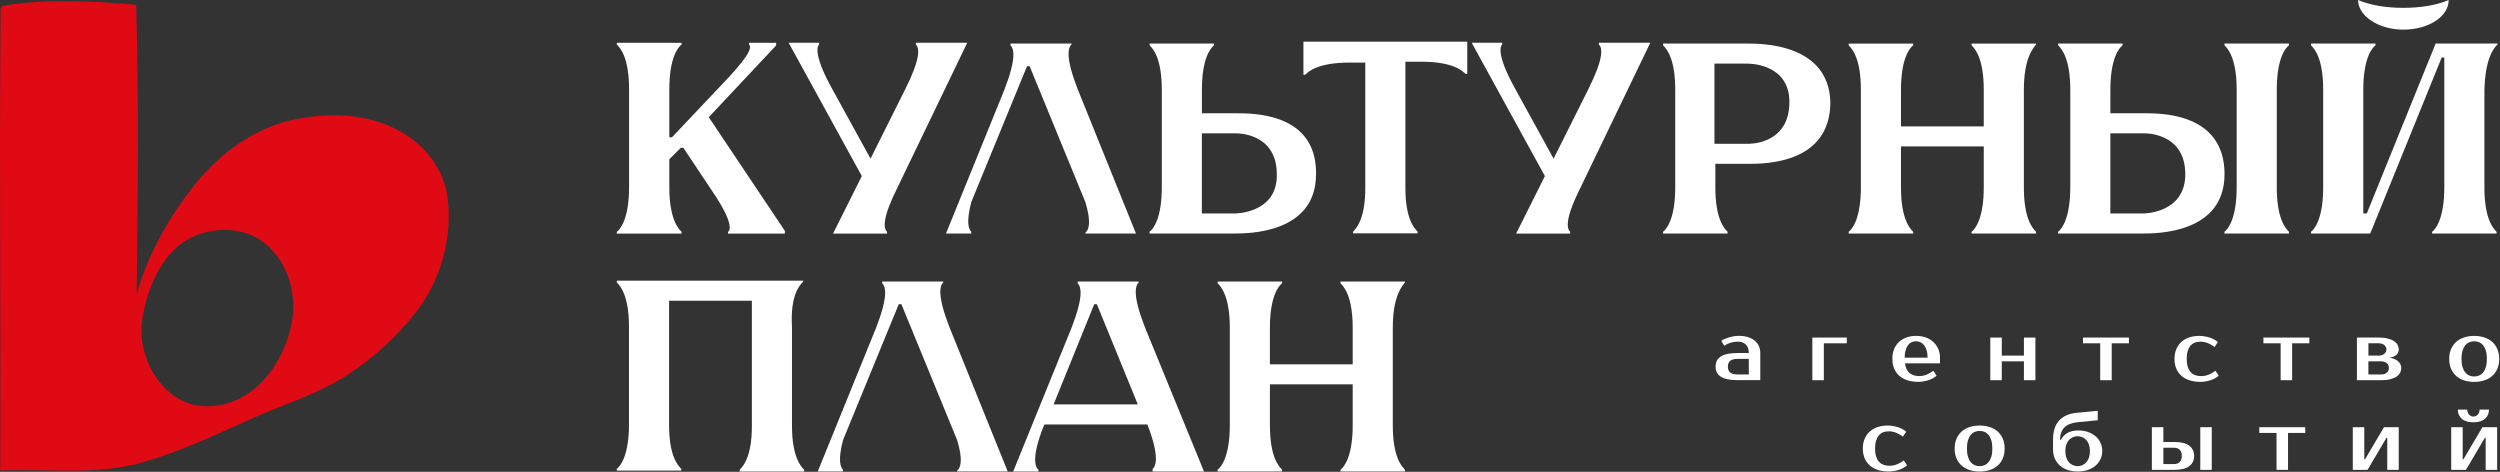 <?xml version="1.0" encoding="UTF-8"?> <svg xmlns="http://www.w3.org/2000/svg" width="816" height="154" viewBox="0 0 816 154" fill="none"><rect x="0" y="0" width="816" height="154" fill="#333333" stroke="none"/><g clip-path="url(#clip0_166_4)"><path d="M146.03 64.12C144.79 55.68 139.33 47.91 131.44 43.36C121.71 37.51 108.69 36.07 94.77 39.3C82.51 42.2 70.8 50.44 61.82 62.5C53.47 73.6 47.69 84.89 44.6 96.1C44.98 65.21 45.34 33.33 44.45 2V1.59L44.03 1.55C31.08 0.37 15.79 -0.52 0.6 1.91L0.67 2.37H0.21C-0.08 31.62 5.7254e-05 61.39 0.06 90.17C0.11 110.79 0.16 132.11 0.08 153.08V153.57L0.57 153.55C5.18 153.37 9.92 153.45 14.5 153.53C17.06 153.57 19.64 153.62 22.23 153.62C30.58 153.62 39.02 153.16 47.16 150.73C57.94 147.57 68.33 142.88 78.38 138.34C79.76 137.72 81.13 137.1 82.51 136.48C85.72 135.05 89.04 133.73 92.26 132.45C99.21 129.69 106.39 126.83 112.84 122.72C121.47 117.21 129.09 110.32 135.49 102.24C143.89 91.66 147.83 77.42 146.03 64.12ZM94.78 107.35C92.02 119.23 82.56 132.19 68.3 132.59C62.53 132.85 57.06 130.38 52.88 125.67C47.76 119.9 45.24 111.41 46.45 104.05C47.56 97.25 51.61 80.94 65.09 76.44C67.82 75.5 70.62 75.04 73.35 75.04C78.25 75.04 82.9 76.53 86.45 79.39C94.16 85.62 97.58 97.11 94.77 107.36L94.78 107.35Z" fill="#E00A14"></path><path d="M256.19 75.39V76.25H237.62V75.68C238.76 74.82 238.76 71.39 231.62 61.11L223.05 48.25H222.19L218.47 51.97V61.11C218.47 71.4 221.33 74.54 222.47 75.68V76.25H201.33V75.68C202.47 74.82 205.33 71.39 205.33 61.11V29.1C205.33 18.81 202.47 15.67 201.33 14.53V13.96H222.47V14.53C221.33 15.39 218.47 18.82 218.47 29.1V44.81H219.33L234.19 29.1C244.19 18.81 245.62 15.67 244.48 14.53V13.96H253.34V14.82L231.34 38.25L256.2 75.39H256.19Z" fill="white"></path><path d="M258.5 106.69V138.83C258.5 149.07 261.34 152.2 262.48 153.33V153.9H241.43V153.33C242.57 152.19 245.41 149.06 245.41 139.11V98.15H218.39V138.82C218.39 148.77 221.23 151.9 222.37 153.04V153.61H201.32V153.04C202.46 152.19 205.3 148.77 205.3 138.54V106.69C205.3 96.45 202.46 93.32 201.32 92.18V91.61H262.19V91.9C261.05 93.04 257.92 96.17 258.49 106.69H258.5Z" fill="white"></path><path d="M312.41 153.89V153.6C313.55 152.75 314.4 150.19 312.41 143.65L294.21 99.28H293.36L275.16 143.65C273.45 150.19 274.31 152.47 275.16 153.32V153.89H266.91L285.97 106.96C289.95 96.72 289.1 93.59 287.96 92.46V91.89H307.87V92.17C306.73 93.31 305.88 96.44 309.86 106.68L328.92 153.89H312.43H312.41Z" fill="white"></path><path d="M376.21 153.04C377.35 152.19 378.49 148.77 374.5 138.54H340.94L340.65 139.11C336.67 149.07 337.81 152.48 338.95 153.33V153.9H330.7L349.76 106.97C353.74 96.73 352.89 93.6 351.75 92.47V91.9H371.66V92.18C370.52 93.32 369.67 96.45 373.65 106.69L392.99 153.9H376.21V153.05V153.04ZM343.79 131.99H371.38L358.01 99.28H357.16L343.79 132.27V131.98V131.99Z" fill="white"></path><path d="M454.61 106.96V138.82C454.61 149.06 457.45 152.19 458.59 153.32V153.89H437.54V153.32C438.68 152.47 441.52 149.05 441.52 138.82V125.45H414.5V138.82C414.5 149.06 417.34 152.19 418.48 153.32V153.89H397.43V153.32C398.57 152.47 401.41 149.05 401.41 138.82V106.96C401.41 96.72 398.57 93.59 397.43 92.46V91.89H418.48V92.46C417.34 93.31 414.5 96.73 414.5 106.96V118.91H441.52V106.96C441.52 96.72 438.68 93.59 437.54 92.46V91.89H458.59V92.17C457.74 93.31 454.61 96.44 454.61 106.96Z" fill="white"></path><path d="M292.95 61.17C287.83 71.41 288.4 74.54 289.54 75.67V76.24H271.91L281.3 57.47L257.41 13.95H267.36V14.52C266.51 15.37 265.94 18.79 271.63 29.03L284.14 51.78L295.52 29.03C300.64 18.79 300.07 15.66 298.93 14.52V13.95H315.71L292.96 61.16L292.95 61.17Z" fill="white"></path><path d="M354.27 76.22V75.93C355.41 75.08 356.26 72.52 354.27 65.98L336.07 21.61H335.22L317.02 65.98C315.31 72.52 316.17 74.8 317.02 75.65V76.22H308.77L327.83 29.29C331.81 19.05 330.96 15.92 329.82 14.79V14.22H349.73V14.5C348.59 15.64 347.74 18.77 351.72 29.01L370.78 76.22H354.29H354.27Z" fill="white"></path><path d="M429.55 56.88C429.55 76.22 407.37 76.22 402.82 76.22H375.23V75.65C376.37 74.8 379.21 71.38 379.21 61.15V29.29C379.21 19.05 376.37 15.92 375.23 14.79V14.22H396.28V14.79C395.14 15.64 392.3 19.06 392.3 29.29V36.97H403.11C408.8 36.97 429.84 36.68 429.56 56.88H429.55ZM416.75 56.88C416.75 42.95 403.1 43.51 403.1 43.51H392.29V69.68H403.1C403.1 69.68 417.04 69.68 416.75 56.88Z" fill="white"></path><path d="M478.91 13.6V24.12H478.34C477.2 22.98 474.07 20.14 463.84 20.14H458.72V61.38C458.72 71.33 461.56 74.46 462.7 75.6V76.17H441.65V75.6C442.79 74.46 445.63 71.33 445.63 61.38V20.43H440.51C430.27 20.43 427.14 23.27 426.01 24.41H425.44V13.6H478.91Z" fill="white"></path><path d="M515.9 61.17C510.78 71.41 511.35 74.54 512.49 75.67V76.24H494.86L504.25 57.47L480.36 13.95H490.31V14.52C489.46 15.37 488.89 18.79 494.58 29.03L507.09 51.78L518.47 29.03C523.59 18.79 523.02 15.66 521.88 14.52V13.95H538.66L515.91 61.16L515.9 61.17Z" fill="white"></path><path d="M597.43 33.28C597.43 53.47 576.1 53.47 570.7 53.47H559.89V61.15C559.89 71.39 562.73 74.52 563.87 75.65V76.22H542.82V75.65C543.96 74.8 546.8 71.38 546.8 61.15V29.29C546.8 19.05 543.96 15.92 542.82 14.79V14.22H570.41C574.96 14.22 596.86 14.22 597.43 33.28ZM584.06 33.28C584.06 20.48 570.41 20.77 570.41 20.77H559.6V46.94H570.41C570.41 46.94 584.06 47.51 584.06 33.29V33.28Z" fill="white"></path><path d="M660.59 29.3V61.16C660.59 71.4 663.43 74.53 664.57 75.66V76.23H643.52V75.66C644.66 74.81 647.5 71.39 647.5 61.16V47.79H620.48V61.16C620.48 71.4 623.32 74.53 624.46 75.66V76.23H603.41V75.66C604.55 74.81 607.39 71.39 607.39 61.16V29.3C607.39 19.06 604.55 15.93 603.41 14.8V14.23H624.46V14.8C623.32 15.65 620.48 19.07 620.48 29.3V41.25H647.5V29.3C647.5 19.06 644.66 15.93 643.52 14.8V14.23H664.57V14.51C663.72 15.65 660.59 18.78 660.59 29.3Z" fill="white"></path><path d="M726.08 56.88C726.08 76.22 703.9 76.22 699.35 76.22H671.76V75.65C672.9 74.8 675.74 71.38 675.74 61.15V29.29C675.74 19.05 672.9 15.92 671.76 14.79V14.22H692.81V14.79C691.67 15.64 688.83 19.06 688.83 29.29V36.97H699.64C705.04 36.97 726.09 36.68 726.09 56.88H726.08ZM713.28 56.88C713.28 42.95 699.63 43.51 699.63 43.51H688.82V69.68H699.63C699.63 69.68 713.28 69.68 713.28 56.88ZM743.14 29.29V61.15C743.14 71.39 745.98 74.52 747.12 75.65V76.22H726.07V75.65C727.21 74.8 730.05 71.38 730.05 61.15V29.29C730.05 19.05 727.21 15.92 726.07 14.79V14.22H747.12V14.79C745.98 15.64 743.14 19.06 743.14 29.29Z" fill="white"></path><path d="M810.91 29.3V61.16C810.91 71.4 813.75 74.53 814.89 75.66V76.23H793.84V75.66C794.98 74.81 797.82 71.39 797.82 61.16V18.77H796.97L773.65 76.22H754.31V75.65C755.45 74.8 758.29 71.38 758.29 61.15V29.29C758.29 19.05 755.45 15.92 754.31 14.79V14.22H775.36V14.79C774.22 15.64 771.38 19.06 771.38 29.29V69.68H772.52L794.99 14.22H815.19V14.5C814.05 15.64 811.21 18.77 810.92 29.29L810.91 29.3ZM769.67 0C773.65 1.71 778.77 2.56 784.46 2.56C790.15 2.56 795.27 1.71 799.25 0C799.25 5.41 792.71 9.67 784.46 9.67C776.21 9.67 769.67 5.12 769.67 0Z" fill="white"></path><path d="M570.81 115.26C570.81 113.98 570.48 113.03 569.81 112.42C569.14 111.81 568.27 111.51 567.2 111.51C566.4 111.51 565.61 111.63 564.84 111.87C564.07 112.11 563.38 112.44 562.78 112.85L561.84 111.24C562.23 110.97 562.66 110.74 563.14 110.54C563.61 110.35 564.1 110.18 564.6 110.04C565.1 109.91 565.6 109.81 566.09 109.73C566.58 109.66 567.04 109.62 567.47 109.62C568.61 109.62 569.62 109.76 570.49 110.02C571.36 110.28 572.1 110.67 572.71 111.17C573.32 111.67 573.78 112.27 574.09 112.95C574.4 113.64 574.56 114.4 574.56 115.24V124.07H567.07C564.64 124.07 562.85 123.7 561.7 122.97C560.55 122.24 559.97 121.13 559.97 119.65C559.97 118.17 560.55 117.06 561.7 116.33C562.85 115.6 564.64 115.23 567.07 115.23H570.82L570.81 115.26ZM563.98 119.68C563.98 121.37 565.01 122.22 567.06 122.22H570.81V117.14H567.06C565.01 117.14 563.98 117.99 563.98 119.68Z" fill="white"></path><path d="M602.79 112.05H595.3V124.1H591.55V110.18H602.79V112.05Z" fill="white"></path><path d="M626.35 122.76C627.22 122.76 628.04 122.61 628.8 122.3C629.56 121.99 630.3 121.57 631.04 121.02L632.11 122.63C631.77 122.93 631.37 123.21 630.92 123.46C630.46 123.71 629.97 123.92 629.45 124.09C628.92 124.26 628.37 124.39 627.81 124.49C627.24 124.59 626.67 124.64 626.1 124.64C624.83 124.64 623.68 124.47 622.63 124.14C621.59 123.81 620.7 123.33 619.97 122.69C619.24 122.06 618.67 121.27 618.27 120.35C617.87 119.42 617.67 118.35 617.67 117.14C617.67 115.93 617.86 114.88 618.25 113.94C618.63 113 619.17 112.22 619.86 111.58C620.55 110.95 621.36 110.47 622.31 110.13C623.26 109.8 624.3 109.63 625.44 109.63C626.51 109.63 627.52 109.79 628.47 110.11C629.42 110.43 630.24 110.9 630.93 111.52C631.62 112.13 632.18 112.88 632.59 113.76C633 114.63 633.21 115.62 633.21 116.73V118.6H621.78C622 120.08 622.51 121.14 623.32 121.79C624.13 122.43 625.15 122.75 626.38 122.75L626.35 122.76ZM625.41 111.38C624.89 111.38 624.41 111.48 623.97 111.68C623.52 111.88 623.13 112.19 622.8 112.62C622.47 113.05 622.2 113.6 622 114.28C621.8 114.96 621.68 115.78 621.67 116.74H629.17C629.17 115.81 629.06 115.01 628.85 114.33C628.64 113.65 628.35 113.1 628.01 112.66C627.66 112.22 627.26 111.9 626.81 111.7C626.35 111.5 625.9 111.39 625.43 111.39L625.41 111.38Z" fill="white"></path><path d="M664.36 110.18V124.1H660.61V117.94H653.38V124.1H649.63V110.18H653.38V116.07H660.61V110.18H664.36Z" fill="white"></path><path d="M694.88 112.05H689.26V124.1H685.51V112.05H679.89V110.18H694.88V112.05Z" fill="white"></path><path d="M717.9 109.64C718.47 109.64 719.04 109.69 719.61 109.79C720.18 109.89 720.73 110.02 721.25 110.19C721.77 110.36 722.27 110.57 722.72 110.82C723.18 111.07 723.57 111.35 723.91 111.65L722.84 113.26C722.11 112.71 721.36 112.28 720.6 111.98C719.84 111.68 719.03 111.52 718.15 111.52C717.51 111.52 716.92 111.62 716.38 111.83C715.84 112.03 715.38 112.37 714.99 112.82C714.6 113.28 714.29 113.86 714.07 114.57C713.85 115.29 713.74 116.14 713.74 117.14C713.74 118.14 713.85 119 714.07 119.71C714.3 120.42 714.61 121.01 715.02 121.46C715.43 121.92 715.93 122.24 716.51 122.45C717.09 122.66 717.73 122.76 718.43 122.76C719.3 122.76 720.12 122.61 720.88 122.3C721.64 121.99 722.38 121.57 723.12 121.02L724.19 122.63C723.85 122.93 723.45 123.21 723 123.46C722.54 123.71 722.05 123.92 721.53 124.09C721 124.26 720.45 124.39 719.89 124.49C719.32 124.59 718.75 124.64 718.18 124.64C716.91 124.64 715.76 124.47 714.71 124.14C713.67 123.81 712.78 123.33 712.05 122.69C711.32 122.06 710.75 121.27 710.35 120.35C709.95 119.42 709.75 118.35 709.75 117.14C709.75 115.93 709.95 114.88 710.35 113.94C710.75 113 711.31 112.22 712.02 111.58C712.73 110.95 713.59 110.47 714.59 110.13C715.59 109.8 716.7 109.63 717.91 109.63L717.9 109.64Z" fill="white"></path><path d="M753.77 112.05H748.15V124.1H744.4V112.05H738.78V110.18H753.77V112.05Z" fill="white"></path><path d="M782.95 114.06C782.95 114.74 782.71 115.32 782.22 115.8C781.73 116.28 780.95 116.59 779.88 116.74C781.16 116.94 782.13 117.34 782.78 117.96C783.43 118.58 783.76 119.28 783.76 120.09C783.76 120.66 783.63 121.19 783.37 121.68C783.11 122.17 782.72 122.59 782.18 122.95C781.64 123.31 780.97 123.59 780.15 123.79C779.33 124 778.35 124.1 777.2 124.1H769.3V110.18H776.39C777.53 110.18 778.51 110.28 779.34 110.49C780.16 110.7 780.84 110.97 781.37 111.32C781.9 111.67 782.3 112.08 782.56 112.55C782.82 113.02 782.95 113.53 782.95 114.06ZM776.39 116.07C777.19 116.07 777.82 115.87 778.26 115.47C778.71 115.07 778.93 114.6 778.93 114.06C778.93 113.52 778.71 113.06 778.26 112.65C777.81 112.25 777.19 112.05 776.39 112.05H773.05V116.07H776.39ZM777.19 122.23C777.99 122.23 778.62 122.03 779.06 121.62C779.51 121.21 779.73 120.7 779.73 120.09C779.73 119.48 779.51 118.97 779.06 118.56C778.61 118.15 777.99 117.94 777.19 117.94H773.04V122.22H777.19V122.23Z" fill="white"></path><path d="M807.58 109.64C808.77 109.64 809.88 109.81 810.89 110.14C811.9 110.47 812.76 110.95 813.47 111.59C814.18 112.23 814.74 113.01 815.14 113.95C815.54 114.89 815.74 115.95 815.74 117.15C815.74 118.35 815.54 119.43 815.14 120.36C814.74 121.29 814.18 122.07 813.47 122.7C812.76 123.33 811.9 123.82 810.89 124.15C809.88 124.48 808.78 124.65 807.58 124.65C806.38 124.65 805.26 124.48 804.26 124.15C803.26 123.82 802.4 123.34 801.69 122.7C800.98 122.07 800.42 121.28 800.02 120.36C799.62 119.43 799.42 118.36 799.42 117.15C799.42 115.94 799.62 114.89 800.02 113.95C800.42 113.01 800.98 112.23 801.69 111.59C802.4 110.96 803.26 110.48 804.26 110.14C805.26 109.81 806.37 109.64 807.58 109.64ZM807.58 122.89C808.15 122.89 808.69 122.78 809.18 122.57C809.68 122.36 810.12 122.02 810.49 121.57C810.86 121.12 811.16 120.52 811.39 119.79C811.62 119.06 811.72 118.17 811.72 117.14C811.72 116.11 811.61 115.22 811.39 114.49C811.17 113.76 810.87 113.17 810.49 112.71C810.12 112.25 809.68 111.92 809.18 111.71C808.68 111.5 808.15 111.39 807.58 111.39C807.01 111.39 806.47 111.5 805.97 111.71C805.47 111.92 805.03 112.26 804.66 112.71C804.29 113.17 803.99 113.76 803.76 114.49C803.54 115.22 803.43 116.1 803.43 117.14C803.43 118.18 803.54 119.06 803.76 119.79C803.99 120.52 804.28 121.11 804.66 121.57C805.04 122.03 805.47 122.36 805.97 122.57C806.47 122.79 807.01 122.89 807.58 122.89Z" fill="white"></path><path d="M616.18 138.9C616.75 138.9 617.32 138.95 617.89 139.05C618.46 139.15 619.01 139.28 619.53 139.45C620.06 139.62 620.55 139.83 621 140.08C621.46 140.33 621.85 140.61 622.19 140.91L621.12 142.52C620.39 141.97 619.64 141.54 618.88 141.24C618.12 140.94 617.31 140.78 616.43 140.78C615.79 140.78 615.2 140.88 614.66 141.09C614.12 141.29 613.66 141.63 613.27 142.08C612.88 142.53 612.57 143.12 612.35 143.83C612.13 144.55 612.02 145.4 612.02 146.4C612.02 147.4 612.13 148.26 612.35 148.97C612.58 149.68 612.89 150.27 613.3 150.72C613.71 151.17 614.21 151.5 614.79 151.71C615.37 151.92 616.01 152.02 616.71 152.02C617.58 152.02 618.4 151.87 619.16 151.56C619.92 151.26 620.66 150.83 621.4 150.28L622.47 151.89C622.13 152.19 621.73 152.47 621.28 152.72C620.82 152.97 620.33 153.18 619.81 153.35C619.28 153.52 618.73 153.65 618.17 153.75C617.6 153.85 617.03 153.9 616.46 153.9C615.19 153.9 614.04 153.73 612.99 153.4C611.95 153.07 611.06 152.59 610.33 151.95C609.6 151.32 609.03 150.53 608.63 149.61C608.23 148.68 608.03 147.61 608.03 146.4C608.03 145.19 608.23 144.14 608.63 143.2C609.03 142.26 609.59 141.48 610.3 140.84C611.01 140.21 611.87 139.73 612.87 139.39C613.87 139.06 614.98 138.89 616.19 138.89L616.18 138.9Z" fill="white"></path><path d="M646.16 138.9C647.35 138.9 648.46 139.07 649.47 139.4C650.48 139.73 651.34 140.21 652.05 140.85C652.76 141.49 653.32 142.27 653.72 143.21C654.12 144.15 654.32 145.21 654.32 146.41C654.32 147.61 654.12 148.69 653.72 149.62C653.32 150.55 652.76 151.33 652.05 151.96C651.34 152.59 650.48 153.08 649.47 153.41C648.46 153.74 647.36 153.91 646.16 153.91C644.96 153.91 643.84 153.74 642.84 153.41C641.84 153.08 640.98 152.6 640.27 151.96C639.56 151.33 639 150.54 638.6 149.62C638.2 148.69 638 147.62 638 146.41C638 145.2 638.2 144.15 638.6 143.21C639 142.27 639.56 141.49 640.27 140.85C640.98 140.22 641.84 139.74 642.84 139.4C643.84 139.07 644.95 138.9 646.16 138.9ZM646.16 152.15C646.73 152.15 647.27 152.04 647.76 151.83C648.26 151.62 648.7 151.28 649.07 150.83C649.44 150.38 649.74 149.78 649.97 149.05C650.2 148.32 650.3 147.43 650.3 146.4C650.3 145.37 650.19 144.48 649.97 143.75C649.75 143.02 649.45 142.43 649.07 141.97C648.69 141.51 648.26 141.18 647.76 140.97C647.26 140.76 646.73 140.65 646.16 140.65C645.59 140.65 645.05 140.76 644.55 140.97C644.05 141.18 643.61 141.52 643.24 141.97C642.87 142.42 642.57 143.02 642.34 143.75C642.12 144.48 642.01 145.36 642.01 146.4C642.01 147.44 642.12 148.32 642.34 149.05C642.57 149.78 642.86 150.37 643.24 150.83C643.62 151.29 644.05 151.62 644.55 151.83C645.05 152.05 645.59 152.15 646.16 152.15Z" fill="white"></path><path d="M678.41 140.51C679.52 140.51 680.54 140.67 681.49 140.99C682.44 141.31 683.26 141.77 683.95 142.36C684.65 142.95 685.19 143.65 685.58 144.47C685.97 145.29 686.17 146.2 686.17 147.2C686.17 148.2 685.97 149.11 685.57 149.93C685.17 150.75 684.61 151.46 683.91 152.05C683.21 152.64 682.36 153.09 681.38 153.42C680.4 153.74 679.32 153.9 678.14 153.9C676.96 153.9 675.88 153.73 674.9 153.4C673.92 153.07 673.07 152.6 672.37 151.98C671.66 151.37 671.11 150.61 670.71 149.72C670.31 148.83 670.11 147.81 670.11 146.67V143.59C670.11 140.79 670.78 138.67 672.12 137.24C673.46 135.81 675.33 134.98 677.74 134.75L684.7 134.08V137.16L678.01 137.83C674.26 138.2 672.39 140.12 672.39 143.58H672.66C673.2 142.56 673.94 141.8 674.88 141.28C675.83 140.76 677 140.5 678.41 140.5V140.51ZM678.14 142.38C677.6 142.38 677.1 142.48 676.62 142.69C676.14 142.9 675.71 143.2 675.33 143.6C674.96 144 674.66 144.5 674.45 145.1C674.23 145.7 674.13 146.4 674.13 147.2C674.13 148 674.24 148.77 674.45 149.38C674.66 150 674.96 150.51 675.33 150.92C675.71 151.33 676.13 151.64 676.62 151.84C677.1 152.05 677.61 152.15 678.14 152.15C678.67 152.15 679.19 152.05 679.67 151.84C680.15 151.63 680.58 151.33 680.95 150.92C681.32 150.51 681.62 150 681.83 149.38C682.04 148.76 682.15 148.04 682.15 147.2C682.15 146.36 682.04 145.7 681.83 145.1C681.62 144.5 681.32 144 680.95 143.6C680.58 143.2 680.15 142.9 679.67 142.69C679.19 142.49 678.68 142.38 678.14 142.38Z" fill="white"></path><path d="M709.6 144.26C711.88 144.26 713.55 144.67 714.59 145.48C715.64 146.29 716.16 147.4 716.16 148.81C716.16 150.22 715.64 151.33 714.59 152.14C713.55 152.95 711.88 153.36 709.6 153.36H702.37V139.44H706.12V144.26H709.6ZM706.12 146.13V151.48H709.6C710.4 151.48 711.03 151.25 711.47 150.8C711.92 150.34 712.14 149.68 712.14 148.81C712.14 147.94 711.92 147.27 711.47 146.82C711.02 146.36 710.4 146.14 709.6 146.14H706.12V146.13ZM718.17 153.36V139.44H721.92V153.36H718.17Z" fill="white"></path><path d="M752.43 141.31H746.81V153.36H743.06V141.31H737.44V139.44H752.43V141.31Z" fill="white"></path><path d="M782.95 139.44V153.36H779.2V142.92H778.93L772.77 153.36H767.95V139.44H771.7V149.88H771.97L778.13 139.44H782.95Z" fill="white"></path><path d="M815.07 139.44V153.36H811.32V142.92H811.05L804.89 153.36H800.07V139.44H803.82V149.88H804.09L810.25 139.44H815.07ZM807.31 137.84C805.63 137.84 804.37 137.45 803.51 136.67C802.65 135.89 802.23 134.9 802.23 133.69H805.31C805.31 134.37 805.51 134.92 805.91 135.34C806.31 135.76 806.78 135.97 807.32 135.97C807.86 135.97 808.32 135.76 808.73 135.34C809.13 134.92 809.33 134.37 809.33 133.69H812.41C812.41 134.9 811.98 135.9 811.13 136.67C810.27 137.45 809 137.84 807.33 137.84H807.31Z" fill="white"></path></g><defs><clipPath id="clip0_166_4"><rect width="815.74" height="153.91" fill="white"></rect></clipPath></defs></svg> 